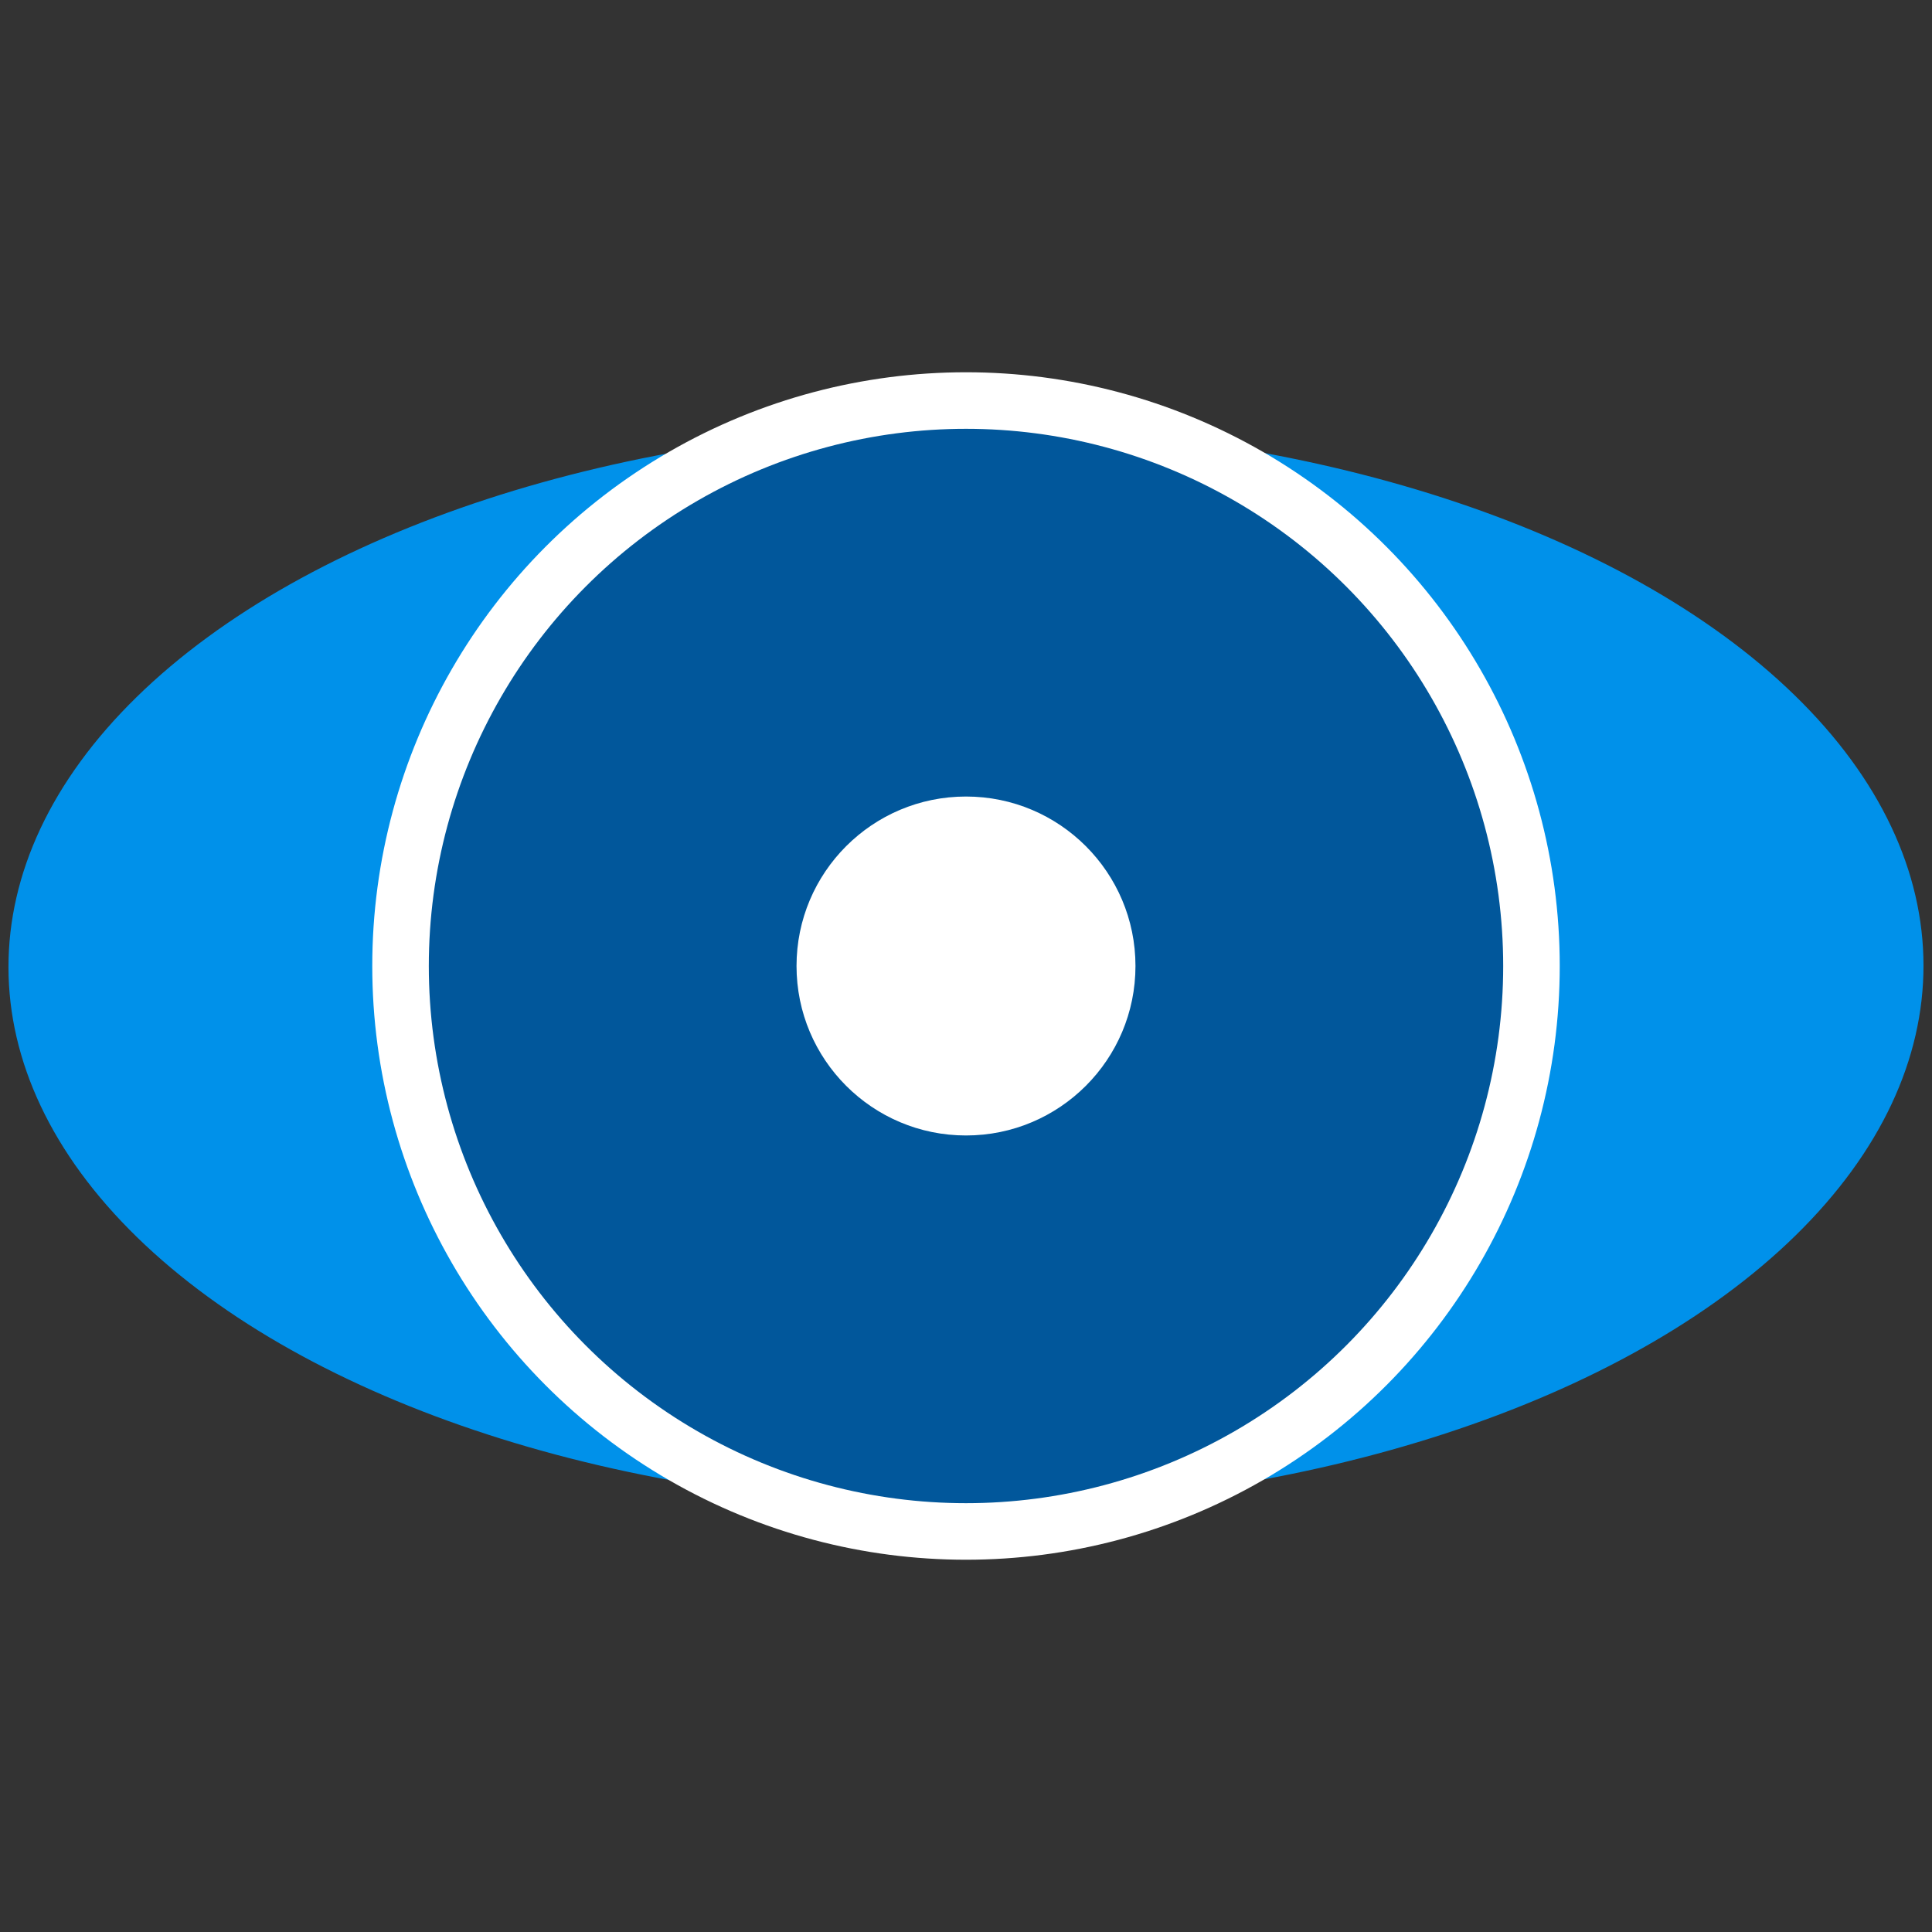 <svg xmlns="http://www.w3.org/2000/svg" version="1.1" xmlns:xlink="http://www.w3.org/1999/xlink" width="1025" height="1025"><rect width="100%" height="100%" fill="#333333" stroke="none"/><svg width="1025" height="1025" viewBox="0 0 271.198 271.198" version="1.1" id="SvgjsSvg1021" xml:space="preserve" xmlns="http://www.w3.org/2000/svg" xmlns:svg="http://www.w3.org/2000/svg"><defs id="SvgjsDefs1020"></defs><g id="SvgjsG1019"><ellipse style="display:inline;fill:#0091ea;fill-opacity:1;stroke-width:0.211;stroke-linecap:round;stroke-dasharray:none;paint-order:fill markers stroke" id="SvgjsEllipse1018" cx="135.786" cy="-135.461" rx="75.803" ry="134.408" transform="matrix(0.001,1,-1,0.001,0,0)"></ellipse></g><g id="SvgjsG1017"><circle style="display:inline;fill:#01579b;fill-opacity:1;stroke:#ffffff;stroke-width:7.938;stroke-linecap:round;stroke-dasharray:none;stroke-opacity:1;paint-order:fill markers stroke" id="SvgjsCircle1016" cx="135.599" cy="135.599" r="79.375"></circle></g><g id="SvgjsG1015"><ellipse style="fill:#ffffff;fill-opacity:1;stroke:none;stroke-width:0.828;stroke-linecap:round;stroke-dasharray:none;stroke-opacity:1;paint-order:fill markers stroke" id="SvgjsEllipse1014" cx="135.599" cy="135.599" rx="23.789" ry="23.789"></ellipse></g></svg><style>@media (prefers-color-scheme: light) { :root { filter: none; } }
@media (prefers-color-scheme: dark) { :root { filter: none; } }
</style></svg>